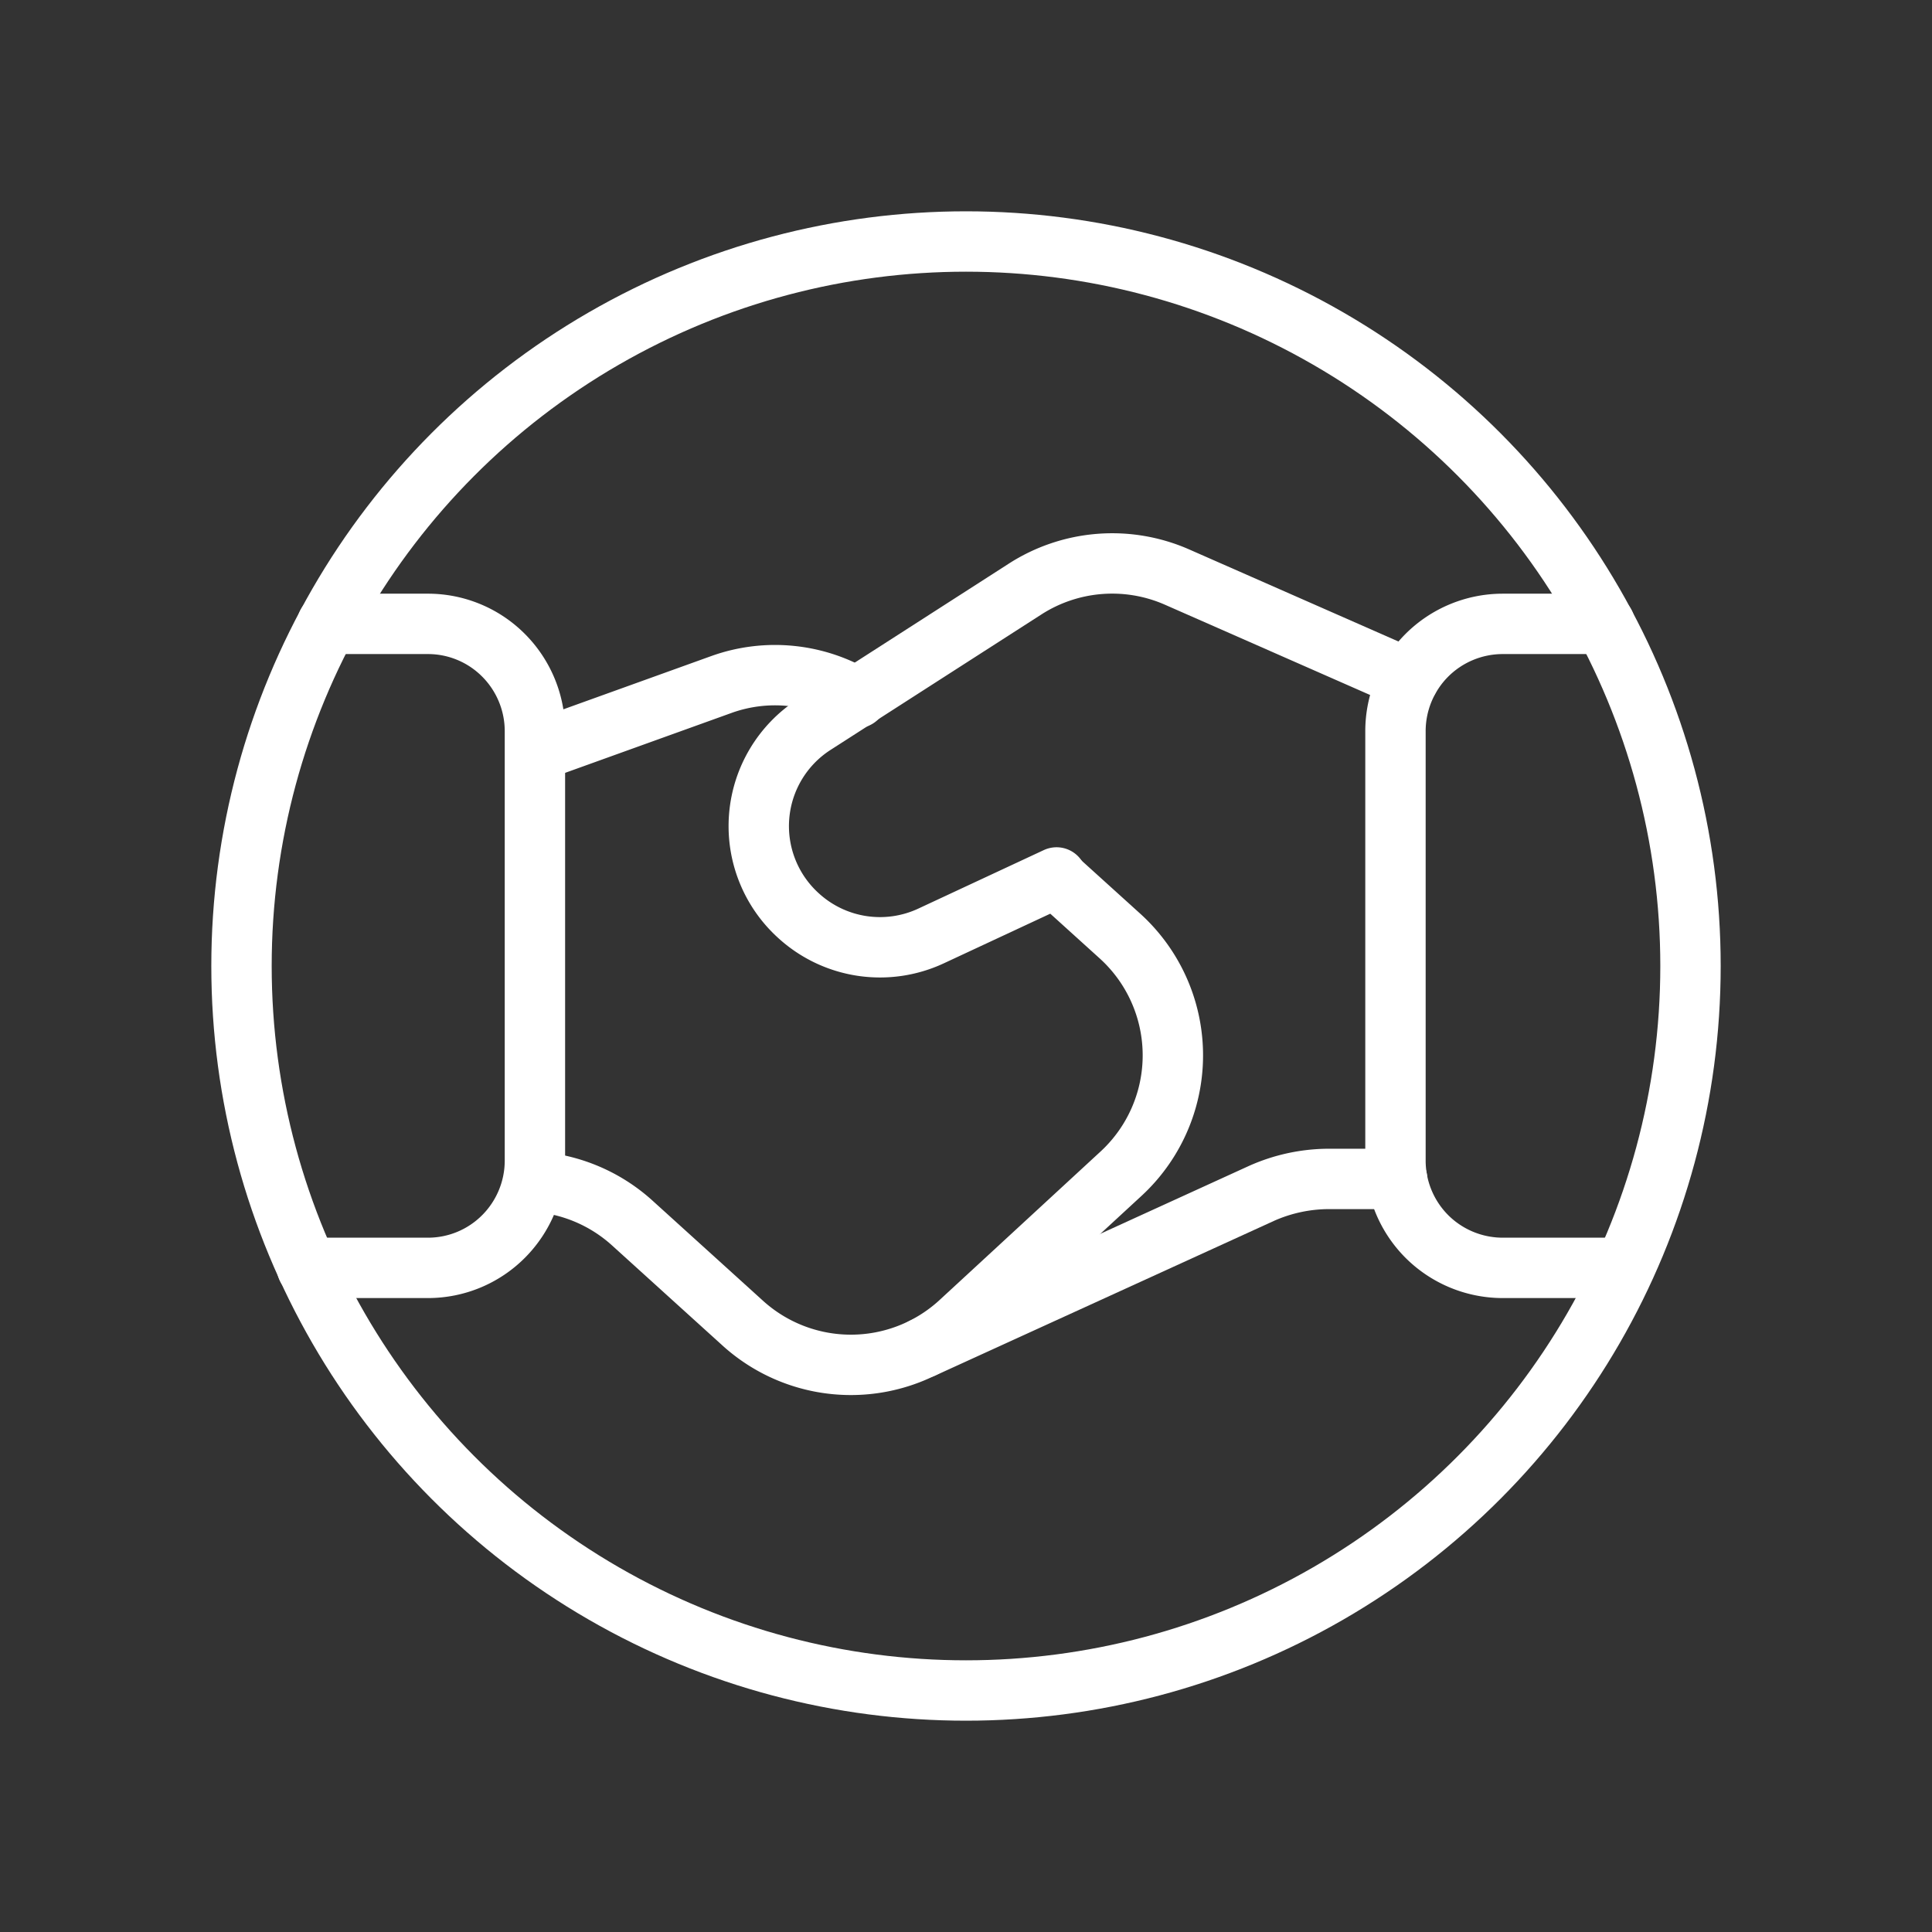 <svg id="Layer_1" data-name="Layer 1" xmlns="http://www.w3.org/2000/svg" viewBox="0 0 48 48"><rect x="0" y="0" width="48" height="48" fill="#333333" stroke="none"/><defs><style>.cls-1{fill:none;stroke:#fff;stroke-linecap:round;stroke-linejoin:round;stroke-width:1.5px;}</style></defs><g id="Page-1"><g id="How-We-Work---Managed-Services"><g id="Section-Copy-5"><g id="Group-3"><g id="Group"><path id="Path" class="cls-1" d="M7.63,31.5h3a2.65,2.65,0,0,0,1.88-.78h0a2.67,2.67,0,0,0,.78-1.89V18.17a2.67,2.67,0,0,0-.78-1.89h0a2.65,2.65,0,0,0-1.88-.78H8.13"/><path id="Path-2" data-name="Path" class="cls-1" d="M39.87,15.5H37.33a2.67,2.67,0,0,0-1.88.78h0a2.67,2.67,0,0,0-.78,1.89V28.83a2.67,2.67,0,0,0,.78,1.89h0a2.67,2.67,0,0,0,1.88.78h3"/><path id="Path-3" data-name="Path" class="cls-1" d="M34.71,29.29H33a4.13,4.13,0,0,0-1.66.36l-8.41,3.84"/><path id="Path-4" data-name="Path" class="cls-1" d="M21.29,17.34A3.94,3.94,0,0,0,17.94,17l-4.61,1.66"/><path id="Path-5" data-name="Path" class="cls-1" d="M35,16.87l-5.75-2.53a4,4,0,0,0-3.79.3L20.23,18a3,3,0,0,0-.39,4.75h0a3,3,0,0,0,3.3.5l3.11-1.45"/><circle id="Oval" class="cls-1" cx="24" cy="24" r="18"/><path id="Path-6" data-name="Path" class="cls-1" d="M26.25,21.83l1.58,1.43a4,4,0,0,1,0,5.92l-4,3.69a4,4,0,0,1-5.38,0l-2.77-2.51a4,4,0,0,0-2.37-1"/></g></g></g></g></g></svg>